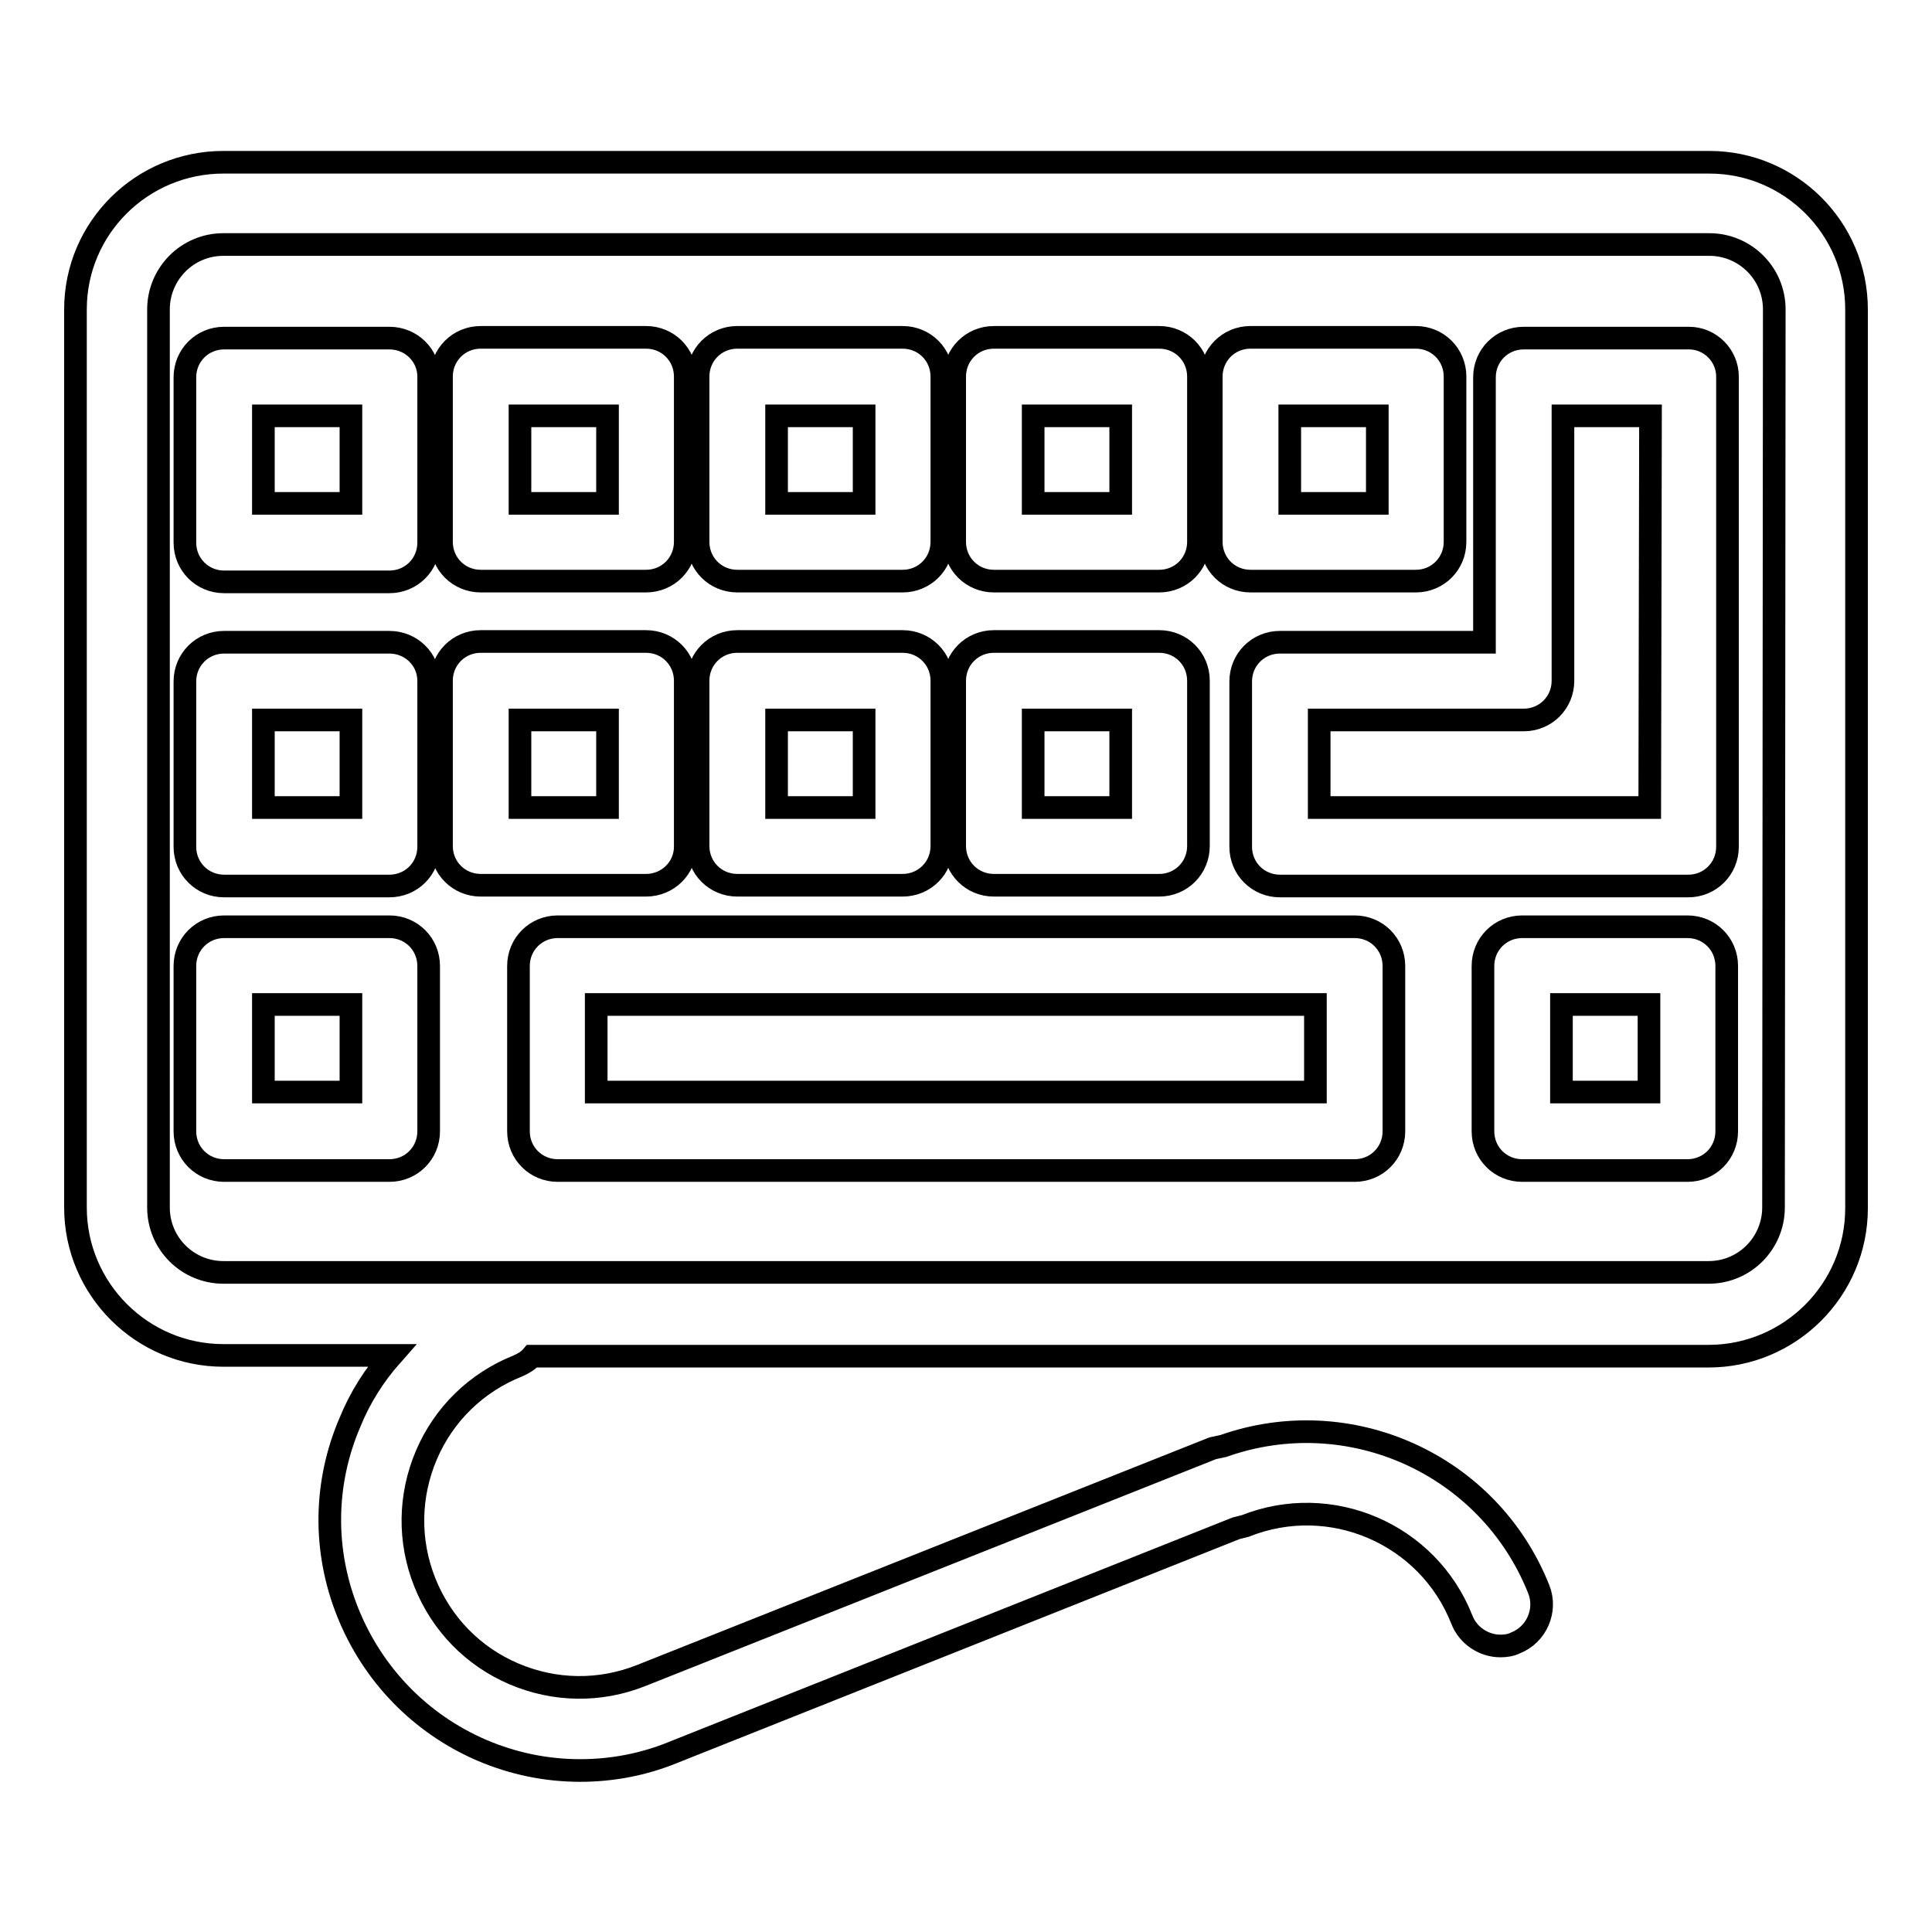 <?xml version="1.0" encoding="utf-8"?>
<!-- Svg Vector Icons : http://www.onlinewebfonts.com/icon -->
<!DOCTYPE svg PUBLIC "-//W3C//DTD SVG 1.1//EN" "http://www.w3.org/Graphics/SVG/1.1/DTD/svg11.dtd">
<svg version="1.1" xmlns="http://www.w3.org/2000/svg" xmlns:xlink="http://www.w3.org/1999/xlink" x="0px" y="0px" viewBox="0 0 256 256" enable-background="new 0 0 256 256" xml:space="preserve">
<g> <path stroke-width="3" fill-opacity="0" stroke="#000000"  d="M226.5,21.5H29.6C18.8,21.5,10,30.2,10,41v119c0,10.8,8.8,19.6,19.6,19.6h22.3c-2.3,2.6-4.2,5.6-5.5,8.8 c-3.5,8.1-3.6,17.1-0.3,25.3c3.3,8.2,9.6,14.7,17.7,18.2c4.2,1.8,8.6,2.7,13.1,2.7c4.2,0,8.4-0.8,12.3-2.4l74.6-29.7 c0.4-0.1,0.8-0.2,1.2-0.3c11.3-4.5,24.2,1,28.7,12.4c0.8,2.1,2.9,3.5,5.1,3.5c0.7,0,1.4-0.1,2-0.4c2.8-1.1,4.2-4.3,3.1-7.1 c0,0,0,0,0,0c-6.6-16.6-25.1-24.9-41.8-19c-0.5,0.1-0.9,0.2-1.4,0.3L85,222c-5.5,2.2-11.5,2.1-16.9-0.2c-5.4-2.3-9.6-6.6-11.8-12.1 c-2.2-5.5-2.1-11.5,0.2-16.9c2.3-5.4,6.6-9.6,12.1-11.8c0.7-0.3,1.4-0.7,1.9-1.3h155.9c10.8,0,19.6-8.8,19.6-19.6V41 C246,30.2,237.2,21.5,226.5,21.5L226.5,21.5z M235,160c0,4.7-3.8,8.6-8.6,8.6H29.6c-4.7,0-8.6-3.8-8.6-8.6V41 c0-4.7,3.8-8.6,8.6-8.6h196.9c4.7,0,8.6,3.8,8.6,8.6L235,160L235,160z"/> <path stroke-width="3" fill-opacity="0" stroke="#000000"  d="M51.6,44.8H29.7c-2.9,0-5.2,2.3-5.2,5.2v21.9c0,2.9,2.3,5.2,5.2,5.2l0,0h21.9c2.9,0,5.2-2.3,5.2-5.2l0,0 V49.9C56.8,47.1,54.5,44.8,51.6,44.8L51.6,44.8z M46.5,66.7H34.9V55.1h11.6V66.7z M165.7,77h21.9c2.9,0,5.2-2.3,5.2-5.2l0,0V49.9 c0-2.9-2.3-5.2-5.2-5.2l0,0h-21.9c-2.9,0-5.2,2.3-5.2,5.2v21.9C160.5,74.7,162.8,77,165.7,77C165.7,77,165.7,77,165.7,77L165.7,77z  M170.9,55.1h11.6v11.6h-11.6V55.1z M131.7,77h21.9c2.9,0,5.2-2.3,5.2-5.2l0,0V49.9c0-2.9-2.3-5.2-5.2-5.2l0,0h-21.9 c-2.9,0-5.2,2.3-5.2,5.2v21.9C126.5,74.7,128.8,77,131.7,77z M136.9,55.1h11.6v11.6h-11.6V55.1z M97.7,77h21.9 c2.9,0,5.2-2.3,5.2-5.2V49.9c0-2.9-2.3-5.2-5.2-5.2H97.7c-2.9,0-5.2,2.3-5.2,5.2v21.9C92.5,74.7,94.8,77,97.7,77 C97.7,77,97.7,77,97.7,77z M102.9,55.1h11.6v11.6h-11.6V55.1z M63.7,77h21.9c2.9,0,5.2-2.3,5.2-5.2V49.9c0-2.9-2.3-5.2-5.2-5.2 H63.7c-2.9,0-5.2,2.3-5.2,5.2v21.9C58.5,74.7,60.8,77,63.7,77z M68.9,55.1h11.6v11.6H68.9V55.1z M51.6,85.1H29.7 c-2.9,0-5.2,2.3-5.2,5.2v21.9c0,2.9,2.3,5.2,5.2,5.2h21.9c2.9,0,5.2-2.3,5.2-5.2V90.2C56.8,87.4,54.5,85.1,51.6,85.1L51.6,85.1z  M46.5,107H34.9V95.4h11.6V107z M131.7,117.3h21.9c2.9,0,5.2-2.3,5.2-5.2l0,0V90.2c0-2.9-2.3-5.2-5.2-5.2l0,0h-21.9 c-2.9,0-5.2,2.3-5.2,5.2v21.9C126.5,115,128.8,117.3,131.7,117.3z M136.9,95.4h11.6V107h-11.6V95.4z M97.7,117.3h21.9 c2.9,0,5.2-2.3,5.2-5.2V90.2c0-2.9-2.3-5.2-5.2-5.2H97.7c-2.9,0-5.2,2.3-5.2,5.2v21.9C92.5,115,94.8,117.3,97.7,117.3 C97.7,117.3,97.7,117.3,97.7,117.3z M102.9,95.4h11.6V107h-11.6V95.4z M90.8,112.2V90.2c0-2.9-2.3-5.2-5.2-5.2H63.7 c-2.9,0-5.2,2.3-5.2,5.2v21.9c0,2.9,2.3,5.2,5.2,5.2h21.9C88.5,117.3,90.8,115,90.8,112.2z M80.4,107H68.9V95.4h11.6V107z"/> <path stroke-width="3" fill-opacity="0" stroke="#000000"  d="M223.8,44.8h-21.9c-2.9,0-5.2,2.3-5.2,5.2v35.1h-27.1c-2.9,0-5.2,2.3-5.2,5.2l0,0v21.9 c0,2.9,2.3,5.2,5.2,5.2l0,0h54.1c2.9,0,5.2-2.3,5.2-5.2l0,0V49.9C228.9,47.1,226.6,44.8,223.8,44.8L223.8,44.8z M218.6,107h-43.8 V95.4h27.1c2.9,0,5.2-2.3,5.2-5.2V55.1h11.6L218.6,107L218.6,107z M51.6,122.8H29.7c-2.9,0-5.2,2.3-5.2,5.2l0,0v21.9 c0,2.9,2.3,5.2,5.2,5.2h21.9c2.9,0,5.2-2.3,5.2-5.2l0,0V128C56.8,125.1,54.5,122.8,51.6,122.8z M46.5,144.7H34.9v-11.6h11.6V144.7z  M179.5,122.8H73.9c-2.9,0-5.2,2.3-5.2,5.2l0,0v21.9c0,2.9,2.3,5.2,5.2,5.2h105.6c2.9,0,5.2-2.3,5.2-5.2l0,0V128 C184.7,125.1,182.4,122.8,179.5,122.8C179.5,122.8,179.5,122.8,179.5,122.8L179.5,122.8z M174.3,144.7H79v-11.6h95.3V144.7 L174.3,144.7z M223.6,122.8h-21.9c-2.9,0-5.2,2.3-5.2,5.2l0,0v21.9c0,2.9,2.3,5.2,5.2,5.2l0,0h21.9c2.9,0,5.2-2.3,5.2-5.2l0,0V128 C228.8,125.1,226.5,122.8,223.6,122.8L223.6,122.8z M218.5,144.7h-11.6v-11.6h11.6V144.7z"/></g>
</svg>